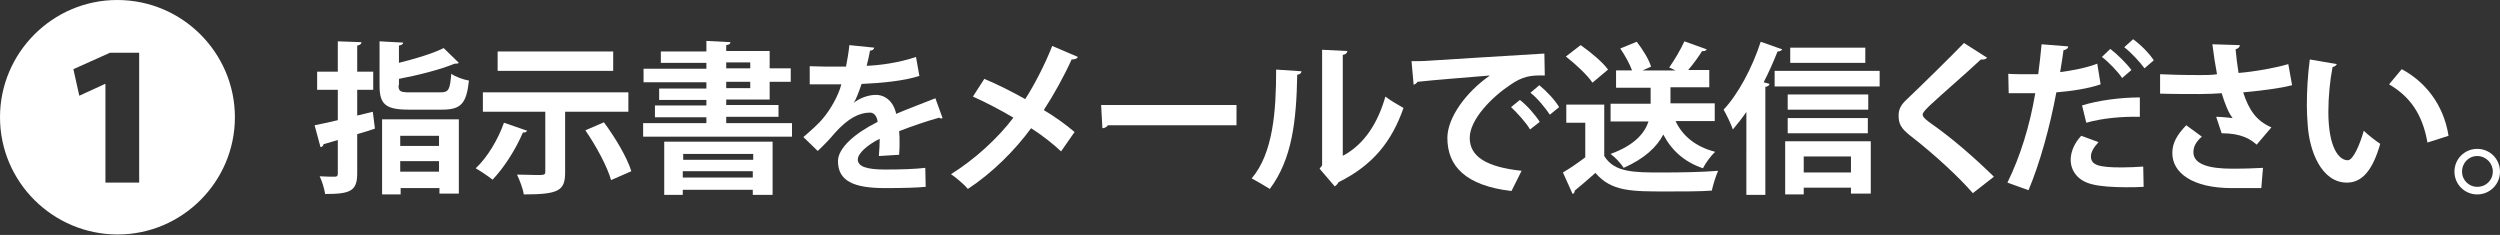 <?xml version="1.0" encoding="utf-8"?>
<!-- Generator: Adobe Illustrator 24.3.0, SVG Export Plug-In . SVG Version: 6.00 Build 0)  -->
<svg version="1.1" id="レイヤー_1" xmlns="http://www.w3.org/2000/svg" xmlns:xlink="http://www.w3.org/1999/xlink" x="0px"
	 y="0px" width="592.8px" height="55.7px" viewBox="0 0 592.8 55.7" style="enable-background:new 0 0 592.8 55.7;"
	 xml:space="preserve">
<rect x="0" y="0" width="592.8" height="55.7" fill="#333333" stroke="none"/>
<style type="text/css">
	.st0{fill:#FFFFFF;}
</style>
<g>
	<path class="st0" d="M55.7,27.8c0,15.3-12.5,27.8-27.8,27.8S0,43.2,0,27.8C0,12.5,12.5,0,27.8,0C43.3,0,55.7,12.6,55.7,27.8z
		 M24.8,43.3H33V12.5h-6.9l-8.7,3.9l1.4,6.3l6.1-2.8h0.1V43.3z"/>
</g>
<g>
	<path class="st0" d="M88.4,26.5l0.5,4c-1.4,0.5-2.8,0.9-4.2,1.3v9.3c0,4.2-1.6,4.9-7.6,4.9c-0.2-1.2-0.7-3-1.3-4.2
		c1.5,0.1,3.1,0.1,3.6,0.1c0.5,0,0.7-0.2,0.7-0.7v-8l-3.4,1c0,0.4-0.3,0.6-0.7,0.7l-1.4-5.2c1.5-0.3,3.4-0.7,5.5-1.2v-7.2h-4.9V17
		h4.9V9.8l5.6,0.2c0,0.4-0.3,0.7-1,0.8V17h3.8v4.3h-3.8v6.1L88.4,26.5z M94.5,20.2c0,1.5,0.4,1.7,2.8,1.7h7.1c2,0,2.3-0.6,2.6-4.4
		c1,0.7,2.9,1.4,4.2,1.6c-0.6,5.5-1.9,6.9-6.4,6.9h-7.9c-5.5,0-6.9-1.3-6.9-5.7V9.8l5.6,0.3c0,0.3-0.3,0.6-1,0.7v4.1
		c4-1,8-2.2,10.6-3.5l3.6,3.5c-0.2,0.2-0.5,0.2-1,0.2c-3.4,1.4-8.5,2.7-13.2,3.6V20.2z M90.6,46.1V28.3h18.2v17.6h-4.6v-1.3h-9.2
		v1.5H90.6z M104.1,32.2h-9.2v2.4h9.2V32.2z M94.9,40.7h9.2v-2.5h-9.2V40.7z"/>
	<path class="st0" d="M125,31c-0.2,0.3-0.5,0.5-1,0.4c-1.7,4-4.5,8.4-7.2,11.2c-1-0.8-2.8-2-4-2.7c2.7-2.5,5.3-6.8,6.7-10.8L125,31z
		 M149,26.5h-15v14.4c0,4.3-1.5,5.2-9.8,5.2c-0.2-1.4-1-3.4-1.6-4.7c1.7,0,3.6,0.1,4.7,0.1c1.5,0,2,0,2-0.7V26.5h-14.8v-4.6H149
		V26.5z M145.4,12.2v4.6H118v-4.6H145.4z M144.9,42.7c-0.9-3.2-3.6-8.2-6.1-11.8l4.4-1.9c2.6,3.5,5.5,8.3,6.5,11.6L144.9,42.7z"/>
	<path class="st0" d="M172.2,29.2h15.6v3.2h-35.3v-3.2h15v-1.4h-12.2v-2.8h12.2v-1.3h-11.2v-2.7h11.2v-1.5h-14.9v-3.2h14.9v-1.4
		h-10.8v-2.7h10.8V9.7l5.7,0.3c0,0.4-0.3,0.6-1,0.7v1.4h10.3v4.1h5v3.2h-5v4.2h-10.3v1.3h12.4v2.8h-12.4V29.2z M157.5,46.2V33.6
		h25.7v12.6h-4.7V45h-16.6v1.2H157.5z M178.6,36.5h-16.6v1.4h16.6V36.5z M161.9,42.1h16.6v-1.5h-16.6V42.1z M172.2,14.8v1.4h5.7
		v-1.4H172.2z M172.2,19.4v1.5h5.7v-1.5H172.2z"/>
	<path class="st0" d="M223.5,28c-0.1,0-0.2,0.1-0.3,0.1c-0.2,0-0.4-0.1-0.5-0.2c-2.9,0.8-6.7,2.1-9.5,3.2c0.1,0.8,0.1,1.7,0.1,2.6
		c0,0.9,0,1.9-0.1,3l-4.8,0.3c0.1-1.4,0.2-3,0.2-4.1c-3,1.5-5.2,3.5-5.2,4.9c0,1.7,2.1,2.4,6.5,2.4c3.4,0,7.1-0.1,9.5-0.4l0.1,4.5
		c-2,0.2-5.3,0.3-9.7,0.3c-7.4,0-11.1-1.7-11.1-6.4c0-3.1,4-6.6,9.4-9.3c-0.1-1.1-0.7-2.2-1.8-2.2c-2.5,0-5.2,1.3-8.4,4.9
		c-0.9,1.1-2.3,2.6-4,4.2l-3.4-3.3c1.6-1.4,3.5-3,4.7-4.5c1.7-2,3.6-5.3,4.3-8l-1.5,0c-0.8,0-5,0-6,0v-4.3c2.2,0.1,4.9,0.1,6.6,0.1
		l2,0c0.3-1.6,0.6-3.1,0.8-5.1l5.9,0.6c-0.1,0.4-0.4,0.7-1,0.7c-0.2,1.2-0.5,2.4-0.8,3.6c3-0.1,7.6-0.7,11.7-2.1l0.8,4.5
		c-3.7,1.2-9,1.7-13.7,1.9c-0.7,2-1.3,3.7-1.9,4.5h0c1.4-1.1,3.4-1.9,5.3-1.9c2.2,0,4.2,1.6,4.8,4.5c3-1.3,6.6-2.6,9.3-3.7L223.5,28
		z"/>
	<path class="st0" d="M233.4,18.7c3.1,1.3,6.5,3,9.7,4.8c2-3.1,4.6-8,6.4-12.6l6.1,2.6c-0.2,0.4-0.7,0.6-1.5,0.6
		c-1.7,3.8-4.3,8.5-6.6,12c2.2,1.3,5.1,3.3,7.3,5.2l-3.2,4.6c-1.8-1.7-4.3-3.7-7.1-5.5c-3.9,5.3-9.2,10.6-15,14.4
		c-0.8-1-2.8-2.7-4-3.5c5.6-3.5,11-8.4,14.8-13.4c-3.2-1.9-6.5-3.6-9.6-5L233.4,18.7z"/>
	<path class="st0" d="M261.1,24.9h32.1v4.8h-30.5c-0.2,0.4-0.8,0.7-1.3,0.7L261.1,24.9z"/>
	<path class="st0" d="M308.6,16.9c0,0.4-0.4,0.8-1,0.8c-0.2,11-1.2,20-6.5,27.1c-1.1-0.7-3-1.8-4.3-2.5c5.1-6,5.8-16,5.8-25.8
		L308.6,16.9z M318.5,36.9c5.2-2.8,8.3-8,10-14c1,0.8,3.2,2.1,4.3,2.7c-2.8,8-7.3,13.6-15.4,17.6c-0.2,0.4-0.6,0.8-0.9,1l-3.6-4.2
		l0.6-0.8V11.8l6,0.3c-0.1,0.4-0.3,0.8-1.1,0.9V36.9z"/>
	<path class="st0" d="M334.7,14.5c1.2,0,3,0,4-0.1c4.4-0.3,21-1.3,27.5-1.7l0.1,5.2c-3.4-0.1-5.3,0.2-8.3,2.3
		c-4.2,2.8-9.5,8.1-9.5,12.5c0,4.4,3.9,6.9,12.3,7.8l-2.4,4.8c-10.9-1.3-15.2-5.9-15.2-12.6c0-4.7,4.3-10.8,10.1-14.8
		c-4.8,0.4-13.7,1.1-17.2,1.5c-0.1,0.3-0.6,0.6-0.9,0.7L334.7,14.5z M360.4,23.7c1.7,1.3,3.7,3.6,4.7,5.2l-2.3,1.8
		c-0.8-1.5-3.2-4.1-4.5-5.3L360.4,23.7z M365,20.2c1.7,1.4,3.7,3.5,4.7,5.2l-2.2,1.8c-0.9-1.4-3-4-4.6-5.2L365,20.2z"/>
	<path class="st0" d="M380.4,24.8v12.2c2.4,3.9,7,3.9,13.8,3.9c4.4,0,9.7-0.1,13.2-0.4c-0.5,1.1-1.2,3.3-1.5,4.7
		c-2.8,0.2-6.8,0.2-10.6,0.2c-8.6,0-13.2,0-17-4.4c-1.7,1.5-3.4,3-4.9,4.2c0,0.4-0.2,0.7-0.5,0.8l-2.3-5.1c1.7-1,3.6-2.3,5.3-3.6
		v-8.2h-4.5v-4.3H380.4z M374.8,10.7c2.3,1.6,5.2,4,6.5,5.8l-3.7,3.1c-1.2-1.8-4-4.4-6.3-6.2L374.8,10.7z M406.6,28.7h-9.3
		c1.7,3.6,4.8,6.1,9.4,7.3c-1,0.9-2.3,2.7-2.9,3.9c-4.4-1.5-7.4-4.2-9.4-8c-1.5,2.9-4.4,5.7-9.4,7.9c-0.6-1-2-2.5-3.1-3.3
		c5.8-2.1,8.1-5,9-7.7h-9v-4.2h9.5v-3.8h-8.2v-4.1h3.8c-0.6-1.6-1.7-3.6-2.8-5.2l3.9-1.6c1.4,1.8,2.9,4.2,3.4,5.9l-2,0.9h7.8
		l-1.5-0.7c1.2-1.7,2.7-4.2,3.6-6.2l5.3,1.9c-0.2,0.3-0.5,0.5-1.1,0.4c-0.8,1.3-2.1,3.1-3.3,4.5h5v4.1h-9.2v3.8h10.5V28.7z"/>
	<path class="st0" d="M414.2,26.4c-1.1,1.6-2.2,3-3.3,4.3c-0.4-1.2-1.5-3.5-2.2-4.7c3.4-3.6,6.8-9.9,8.8-16.1l5.1,1.8
		c-0.2,0.3-0.5,0.5-1.1,0.5c-1,2.5-2.1,5-3.3,7.3l1.4,0.4c-0.1,0.3-0.3,0.6-1,0.7v25.6h-4.5V26.4z M420.8,16.8h24.9v3.7h-24.9V16.8z
		 M423.3,46.1V33.5h20.3v12.4h-4.7v-1.4h-11.2v1.6H423.3z M443,22.5V26h-19.1v-3.6H443z M423.9,31.6V28h19v3.6H423.9z M442.3,11.3
		v3.6h-17.8v-3.6H442.3z M438.9,37.1h-11.2v3.8h11.2V37.1z"/>
	<path class="st0" d="M467.8,45.8c-3.3-3.8-9.1-9.2-14.8-13.6c-2.3-1.8-2.8-2.9-2.8-4.8c0-1.3,0.4-2.4,1.8-3.7
		c3.8-3.6,10.7-10.4,13.7-13.5l5.5,3.5c-0.3,0.3-0.8,0.5-1.5,0.4c-3.5,3.3-9,8-12.1,10.9c-0.8,0.8-1.7,1.6-1.7,2.2
		c0,0.6,1,1.4,2.3,2.3c4.7,3.3,10,7.9,14.6,12.4L467.8,45.8z"/>
	<path class="st0" d="M498.1,20c-2.9,1-6.8,1.6-10.5,1.9c-1.5,8.1-3.9,16.8-6.6,23.2l-5-1.8c3-6.1,5.3-13.4,6.6-21.2
		c-0.6,0-3.3,0-4.1,0c-0.8,0-1.6,0-2.2,0l-0.1-4.6c1.2,0.1,3.2,0.1,5.1,0.1c0.6,0,1.3,0,2,0c0.3-2.2,0.6-4.9,0.8-7.1l6.3,0.5
		c0,0.5-0.5,0.8-1.1,0.9c-0.2,1.4-0.5,3.5-0.8,5.2c3-0.4,6.2-1,8.8-2L498.1,20z M508.3,44.3c-1.3,0.1-2.7,0.1-4.1,0.1
		c-3.1,0-6.2-0.2-8.1-0.7c-3.4-0.8-5.1-3.2-5.1-5.8c0-1.8,0.8-3.9,2.5-5.7l4.1,1.5c-1.2,1.3-1.8,2.4-1.8,3.4c0,2.1,2,2.6,7.3,2.6
		c1.7,0,3.6-0.1,5.1-0.2L508.3,44.3z M493.7,25c3.8-1.2,9.2-1.9,13.7-1.9v4.6c-4.2-0.1-8.8,0.3-12.7,1.4L493.7,25z M500.4,11.6
		c1.7,1.3,3.9,3.5,5,5l-2.2,1.9c-0.9-1.4-3.3-3.9-4.8-5L500.4,11.6z M505.8,9.3c1.8,1.3,3.8,3.3,4.9,5l-2.2,1.9
		c-0.9-1.3-3.2-3.8-4.8-5L505.8,9.3z"/>
	<path class="st0" d="M543.5,20.2c-3,0.8-7.5,1.3-11.6,1.7c1.4,4.3,3.2,6.8,6.7,8.3l-3.5,4.1c-1.5-1.3-3.6-2.7-8.3-2.7l-1.3-3.9
		c1.3,0,2.9,0.2,3.9,0.3c-1-1.3-1.8-3.3-2.6-5.9c-1.5,0.1-3.1,0.2-5.1,0.2c-2.3,0-6.9,0-9.5-0.1l0-4.6c2.2,0.1,5,0.2,9.6,0.2
		c1.3,0,2.7,0,3.9-0.2c-0.4-2.1-0.8-4.6-1.1-7.1l6.5,0.2c0,0.5-0.4,0.8-1,1c0.2,2,0.4,3.7,0.7,5.6c3.8-0.3,8.8-1.2,11.8-2.1
		L543.5,20.2z M536.2,44.6c-1.9,0-4.2,0-7,0c-9.3,0-14.1-3.6-14.1-8.3c0-2.4,1.1-4.3,3.3-6.6l3.7,2.7c-1.5,1.3-2,2.5-2,3.7
		c0,2.9,3.8,3.9,9.2,3.9c3.1,0,5.3-0.1,7.3-0.2L536.2,44.6z"/>
	<path class="st0" d="M554.1,15.2c-0.1,0.3-0.5,0.6-1,0.7c-0.6,3-1,7-1,10.6c0,8.5,2.5,11.5,4.6,11.5c1.3,0,2.9-3.8,3.8-7
		c0.9,0.9,2.8,2.4,3.9,3.1c-1.8,6.3-4.3,9.2-7.9,9.2c-6,0-8.9-7.4-9.3-13.7c-0.1-1.4-0.2-2.9-0.2-4.5c0-3.5,0.2-7.3,0.7-11
		L554.1,15.2z M575.6,33.8c-1.2-6.9-4.3-11-9.1-13.8l3-3.6c5.4,2.9,9.9,8.2,11.1,15.8L575.6,33.8z"/>
	<path class="st0" d="M592.8,40.7c0,3-2.4,5.4-5.4,5.4s-5.4-2.4-5.4-5.4s2.4-5.4,5.4-5.4C590.5,35.3,592.8,37.8,592.8,40.7z
		 M591.1,40.7c0-2-1.6-3.7-3.7-3.7c-2,0-3.6,1.6-3.6,3.7c0,2,1.6,3.6,3.6,3.6C589.6,44.3,591.1,42.6,591.1,40.7z"/>
</g>
</svg>
